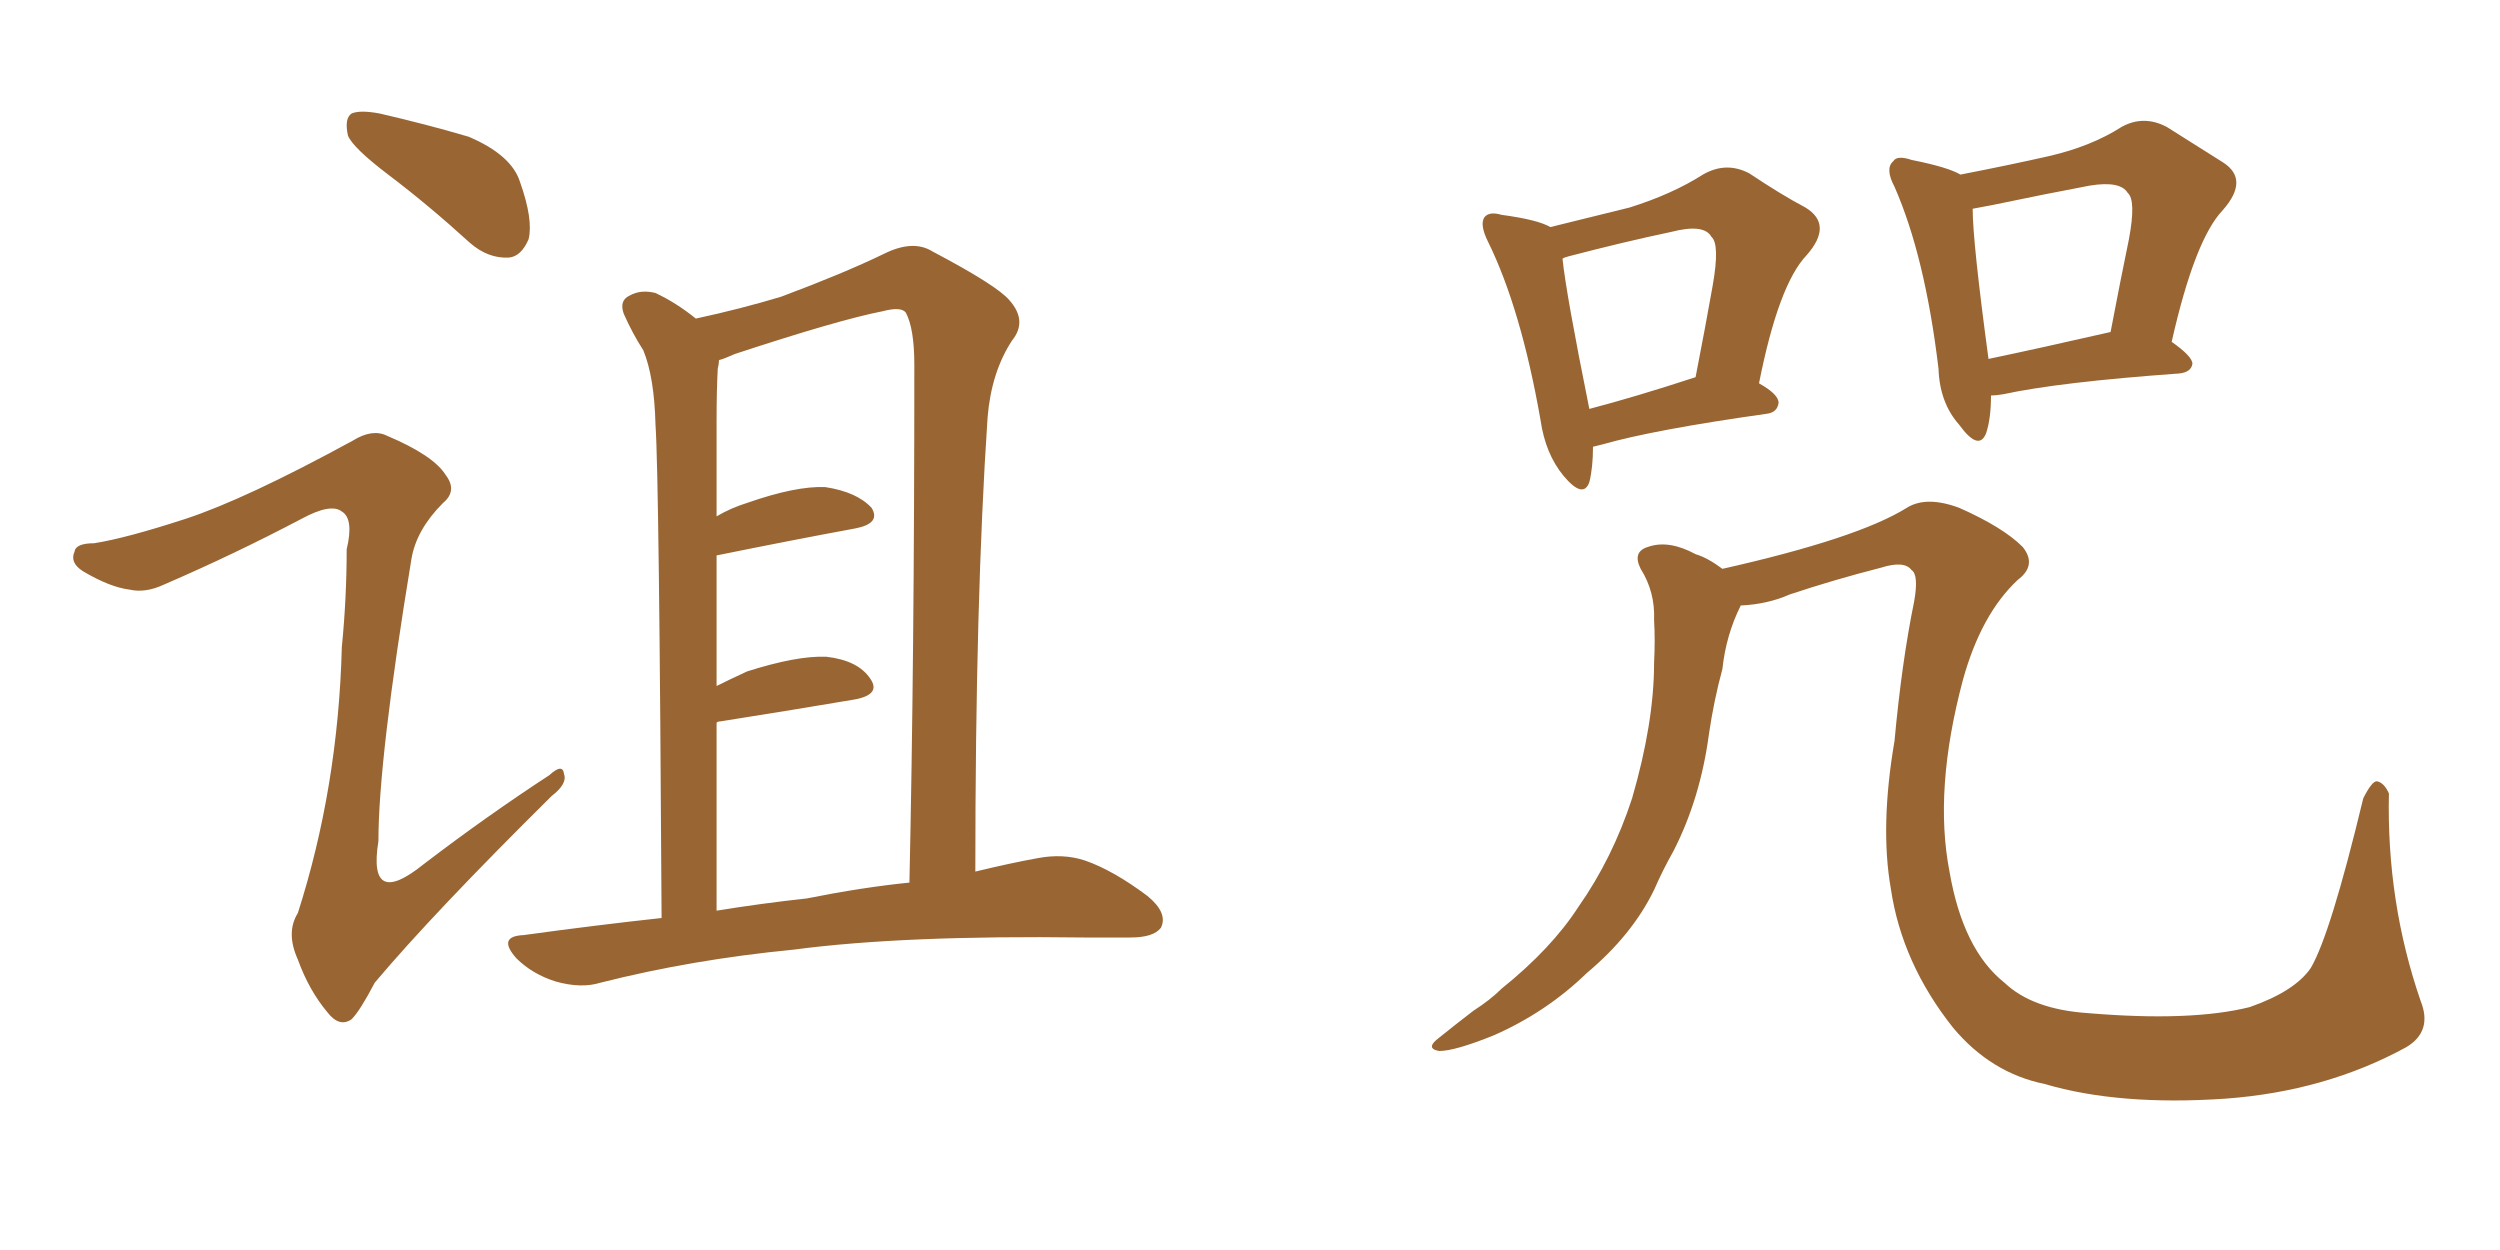 <svg xmlns="http://www.w3.org/2000/svg" xmlns:xlink="http://www.w3.org/1999/xlink" width="300" height="150"><path fill="#996633" padding="10" d="M46.58 20.95L46.58 20.95Q42.33 17.72 41.75 16.26L41.75 16.26Q41.31 14.21 42.19 13.62L42.19 13.62Q43.21 13.18 45.56 13.62L45.56 13.62Q51.27 14.94 56.25 16.41L56.25 16.41Q61.38 18.60 62.40 21.83L62.40 21.83Q64.01 26.37 63.43 28.71L63.43 28.71Q62.55 30.76 61.08 30.91L61.08 30.91Q58.59 31.05 56.40 29.15L56.40 29.15Q51.42 24.61 46.58 20.95ZM22.27 62.26L22.27 62.26Q29.44 59.91 42.33 52.88L42.33 52.88Q44.68 51.42 46.44 52.29L46.44 52.29Q52.00 54.64 53.47 56.98L53.47 56.98Q54.93 58.89 53.17 60.35L53.17 60.35Q49.95 63.57 49.37 67.09L49.37 67.09Q45.41 91.11 45.41 100.93L45.41 100.93Q44.09 109.13 50.83 103.71L50.83 103.71Q58.30 98.00 65.92 93.02L65.92 93.02Q67.53 91.55 67.68 92.87L67.68 92.87Q68.12 94.04 66.21 95.51L66.21 95.51Q52.00 109.57 44.97 117.92L44.97 117.92Q43.21 121.29 42.19 122.31L42.19 122.31Q40.72 123.34 39.26 121.44L39.26 121.44Q37.06 118.80 35.74 115.14L35.74 115.14Q34.28 111.91 35.74 109.57L35.74 109.57Q40.58 94.48 41.02 77.64L41.02 77.64Q41.60 71.78 41.60 65.92L41.60 65.92Q42.48 62.26 41.02 61.38L41.02 61.38Q39.70 60.35 36.18 62.26L36.18 62.26Q28.13 66.50 19.63 70.17L19.63 70.17Q17.43 71.19 15.53 70.75L15.53 70.75Q13.18 70.46 9.96 68.55L9.96 68.55Q8.35 67.53 8.94 66.21L8.94 66.21Q9.08 65.19 11.28 65.19L11.28 65.19Q15.09 64.60 22.27 62.26ZM79.39 110.16L79.39 110.16Q79.10 57.28 78.66 50.98L78.66 50.98Q78.52 45.26 77.20 42.04L77.20 42.04Q75.88 39.99 74.85 37.65L74.85 37.65Q74.27 36.04 75.59 35.45L75.59 35.45Q76.90 34.72 78.66 35.16L78.66 35.16Q81.15 36.33 83.50 38.23L83.50 38.23Q88.92 37.06 93.75 35.60L93.75 35.60Q101.22 32.81 106.05 30.47L106.05 30.47Q109.57 28.71 111.91 30.18L111.91 30.18Q119.68 34.28 121.14 36.04L121.14 36.04Q123.34 38.53 121.44 40.87L121.44 40.87Q118.95 44.68 118.51 50.10L118.51 50.10Q117.04 71.92 117.04 104.59L117.04 104.59Q121.29 103.56 124.51 102.98L124.51 102.98Q127.59 102.39 130.22 103.27L130.22 103.27Q133.59 104.44 137.70 107.52L137.70 107.52Q140.19 109.57 139.31 111.33L139.31 111.33Q138.43 112.50 135.64 112.50L135.64 112.50Q132.86 112.50 130.08 112.50L130.08 112.50Q108.40 112.21 95.21 113.96L95.21 113.96Q83.06 115.14 72.07 117.92L72.07 117.92Q69.73 118.65 66.65 117.77L66.65 117.77Q63.87 116.89 61.96 114.99L61.96 114.99Q59.62 112.35 62.84 112.21L62.84 112.21Q71.34 111.04 79.39 110.16ZM96.83 107.81L96.83 107.81L96.83 107.81Q103.42 106.49 109.13 105.91L109.13 105.91Q109.72 79.10 109.72 43.80L109.72 43.80Q109.72 39.40 108.69 37.50L108.69 37.50Q108.11 36.77 105.91 37.35L105.91 37.35Q100.63 38.38 88.18 42.48L88.18 42.48Q86.87 43.07 86.28 43.21L86.28 43.21Q86.28 43.65 86.13 44.24L86.13 44.24Q85.99 46.88 85.99 50.54L85.99 50.54Q85.99 56.10 85.99 61.96L85.99 61.96Q87.74 60.94 89.65 60.35L89.65 60.35Q95.51 58.30 99.02 58.45L99.02 58.45Q102.83 59.03 104.59 60.94L104.59 60.94Q105.76 62.84 102.54 63.43L102.54 63.43Q95.36 64.75 85.99 66.65L85.99 66.65Q85.99 74.27 85.99 82.32L85.99 82.32Q87.74 81.45 89.65 80.57L89.65 80.57Q95.65 78.66 99.17 78.81L99.17 78.81Q102.98 79.25 104.44 81.45L104.44 81.45Q105.76 83.35 102.54 83.94L102.54 83.94Q95.65 85.11 86.43 86.57L86.43 86.57Q86.13 86.57 85.99 86.72L85.99 86.72Q85.99 97.41 85.99 109.28L85.99 109.28Q91.41 108.40 96.83 107.81ZM191.16 53.61L191.16 53.61Q191.16 56.10 190.72 57.86L190.72 57.86Q189.99 59.91 187.65 57.13L187.65 57.13Q185.45 54.49 184.86 50.39L184.86 50.39Q182.52 37.06 178.56 29.00L178.56 29.00Q177.54 26.95 178.13 26.07L178.13 26.07Q178.71 25.34 180.18 25.78L180.18 25.78Q184.57 26.37 186.04 27.25L186.04 27.25Q191.46 25.93 195.56 24.90L195.56 24.90Q200.68 23.29 204.35 20.95L204.35 20.95Q207.13 19.34 209.91 20.80L209.91 20.80Q213.87 23.44 216.65 24.90L216.65 24.90Q220.02 26.95 216.80 30.62L216.80 30.62Q213.43 34.13 211.08 46.00L211.08 46.00Q213.43 47.31 213.43 48.34L213.43 48.34Q213.28 49.51 211.96 49.66L211.96 49.66Q198.49 51.56 192.33 53.32L192.33 53.32Q191.75 53.47 191.16 53.61ZM190.72 49.07L190.72 49.07Q196.29 47.61 203.47 45.26L203.47 45.26Q204.64 39.26 205.52 34.28L205.52 34.28Q206.40 29.30 205.37 28.42L205.37 28.42Q204.49 26.81 200.54 27.83L200.54 27.83Q194.97 29.00 188.23 30.76L188.23 30.76Q187.65 30.91 187.50 31.05L187.50 31.05Q187.94 35.30 190.72 49.07ZM238.92 47.46L238.92 47.46Q238.92 50.24 238.33 52.00L238.33 52.00Q237.45 54.20 235.11 50.98L235.11 50.98Q232.76 48.34 232.62 44.24L232.62 44.24Q231.01 30.76 227.34 22.41L227.34 22.41Q226.17 20.21 227.20 19.34L227.20 19.34Q227.64 18.60 229.39 19.19L229.39 19.19Q233.79 20.07 235.25 20.95L235.25 20.95Q241.26 19.78 245.80 18.75L245.80 18.75Q250.93 17.58 254.59 15.23L254.59 15.23Q257.23 13.77 260.01 15.23L260.01 15.23Q263.96 17.72 266.75 19.48L266.75 19.48Q269.97 21.53 266.75 25.20L266.75 25.20Q263.38 28.71 260.60 41.02L260.60 41.02Q263.09 42.77 263.09 43.65L263.09 43.65Q262.94 44.68 261.47 44.82L261.47 44.82Q247.12 45.85 240.38 47.31L240.38 47.31Q239.50 47.46 238.92 47.46ZM238.62 43.07L238.62 43.07Q244.92 41.75 253.27 39.84L253.27 39.84Q254.44 33.69 255.47 28.71L255.47 28.71Q256.35 24.02 255.32 23.14L255.32 23.14Q254.44 21.68 250.78 22.27L250.78 22.27Q245.36 23.29 239.06 24.61L239.06 24.61Q237.60 24.90 236.72 25.05L236.72 25.05Q236.72 29.00 238.62 43.07ZM206.69 68.26L206.69 68.26L206.69 68.26Q222.95 64.60 228.81 60.94L228.81 60.94Q231.15 59.47 235.11 60.94L235.11 60.94Q240.38 63.28 242.72 65.63L242.72 65.63Q244.48 67.82 242.14 69.58L242.14 69.58Q237.74 73.68 235.55 81.59L235.55 81.59Q232.03 94.78 233.94 104.59L233.94 104.59Q235.55 113.96 240.53 117.92L240.53 117.92Q243.90 121.14 250.63 121.58L250.63 121.58Q262.94 122.61 269.97 120.85L269.97 120.85Q275.39 118.95 277.29 116.16L277.29 116.16Q279.64 112.21 283.59 95.80L283.59 95.80Q284.62 93.75 285.21 93.75L285.21 93.75Q286.08 93.90 286.67 95.21L286.67 95.21Q286.38 108.25 290.48 120.12L290.48 120.12Q291.94 123.78 288.72 125.68L288.72 125.68Q279.05 130.96 267.04 131.84L267.04 131.84Q254.30 132.71 245.36 130.08L245.36 130.08Q238.92 128.76 234.38 123.34L234.38 123.34Q228.22 115.58 226.90 106.64L226.90 106.64Q225.59 99.17 227.34 88.92L227.34 88.92Q228.22 79.39 229.69 72.22L229.69 72.22Q230.27 68.99 229.39 68.41L229.39 68.41Q228.52 67.24 225.73 68.12L225.73 68.12Q220.02 69.58 214.75 71.34L214.75 71.34Q212.11 72.51 208.89 72.66L208.89 72.66Q207.13 76.17 206.69 80.27L206.69 80.27Q205.66 84.08 205.08 88.04L205.08 88.04Q204.05 95.80 200.83 102.10L200.83 102.10Q199.51 104.44 198.49 106.79L198.49 106.79Q195.85 112.21 190.43 116.75L190.43 116.75Q185.60 121.44 179.30 124.22L179.30 124.22Q174.61 126.12 172.71 126.12L172.71 126.12Q170.95 125.83 172.71 124.51L172.71 124.51Q174.90 122.75 176.81 121.29L176.81 121.29Q178.86 119.97 180.18 118.65L180.18 118.65Q186.18 113.82 189.40 108.84L189.40 108.84Q193.51 102.98 195.85 95.80L195.85 95.80Q198.49 86.72 198.49 79.54L198.49 79.54Q198.63 76.76 198.49 74.41L198.49 74.41Q198.63 71.04 196.88 68.26L196.88 68.26Q195.85 66.21 197.75 65.63L197.75 65.63Q200.24 64.75 203.47 66.50L203.47 66.50Q204.93 66.94 206.69 68.26Z"/></svg>
